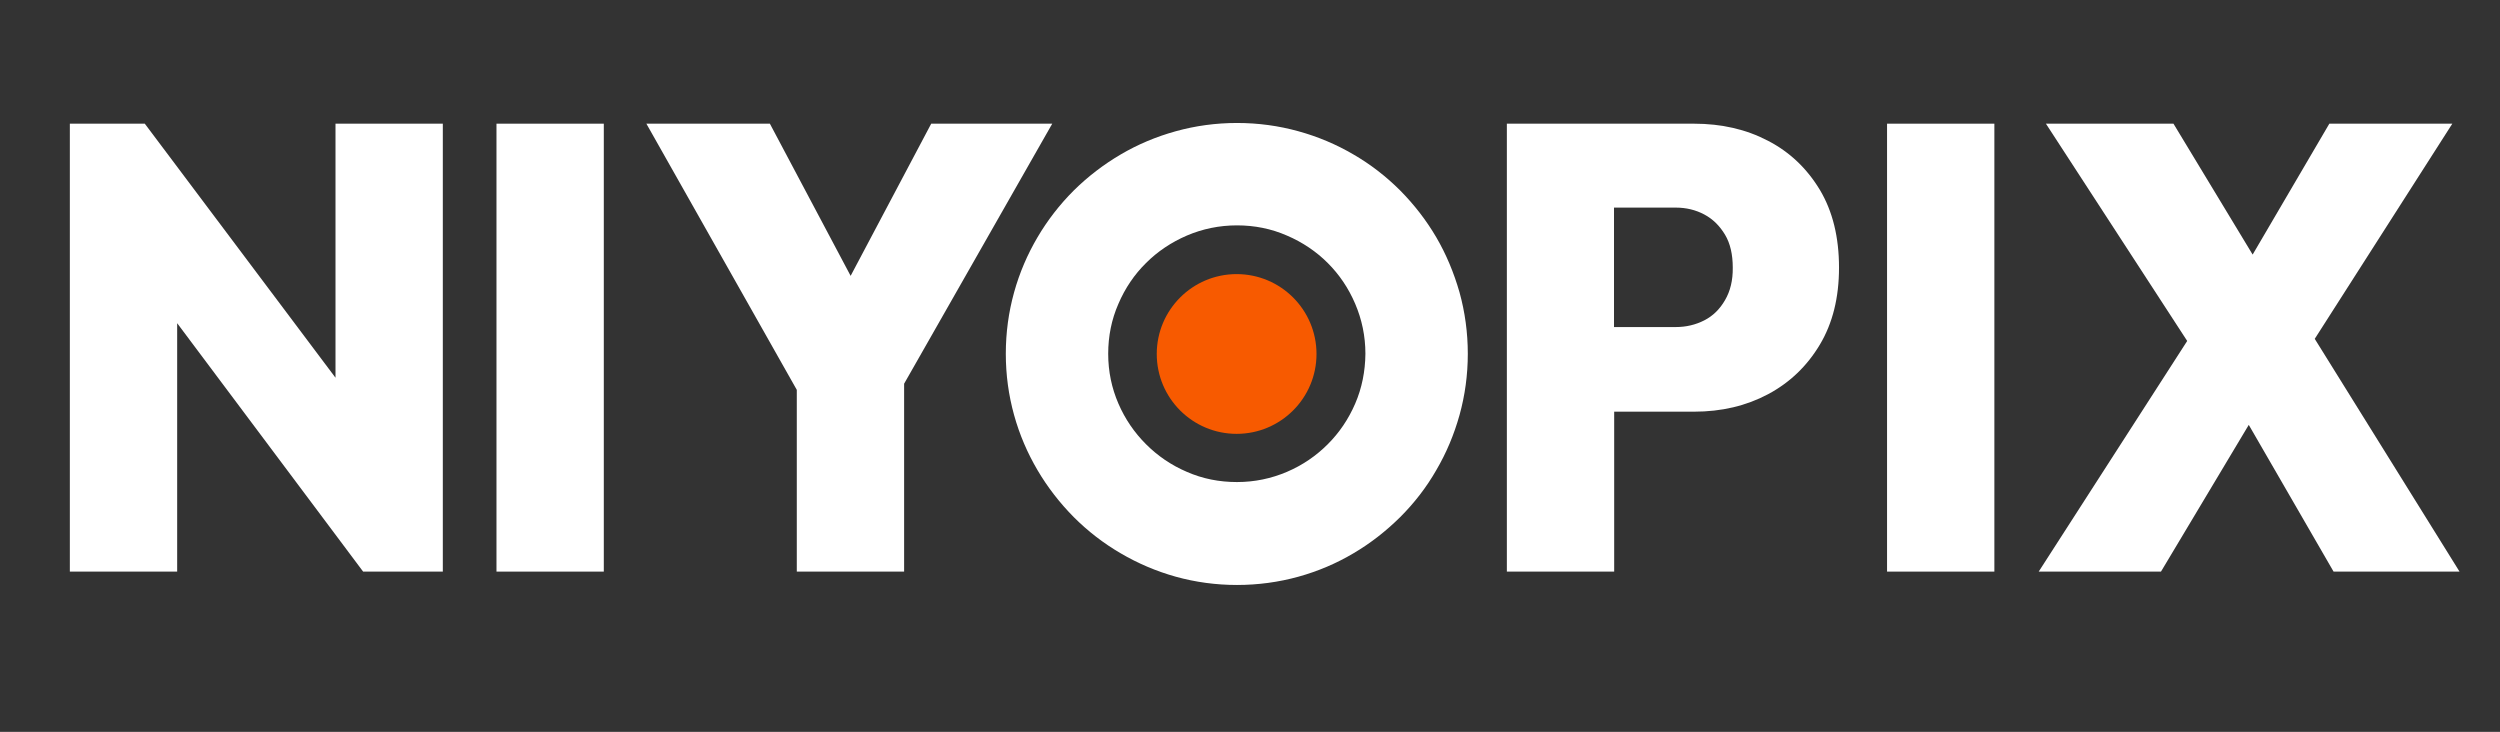 <?xml version="1.0" encoding="utf-8"?>
<!-- Generator: Adobe Illustrator 25.4.1, SVG Export Plug-In . SVG Version: 6.00 Build 0)  -->
<svg version="1.1" id="Layer_1" xmlns="http://www.w3.org/2000/svg" xmlns:xlink="http://www.w3.org/1999/xlink" x="0px" y="0px"
	 viewBox="0 0 1421 416" style="enable-background:new 0 0 1421 416;" xml:space="preserve">
<rect x="0" y="0" width="1421" height="416" fill="#333333" stroke="none"/>
<style type="text/css">
	.st0{fill:#F75A00;}
	.st1{fill:#808285;}
	.st2{fill:#FFFFFF;}
	.st3{clip-path:url(#SVGID_00000006706003987462473160000003915165625058286229_);}
	.st4{clip-path:url(#SVGID_00000026847823799243647020000001739073610172805506_);}
</style>
<polygon class="st2" points="190.7,214.7 82.3,70.3 39.7,70.3 39.7,324.9 100.7,324.9 100.7,183.7 206.4,324.9 251.7,324.9 
	251.7,70.3 190.7,70.3 "/>
<rect x="282.2" y="70.3" class="st2" width="61" height="254.6"/>
<polygon class="st2" points="598.1,70.3 529.3,70.3 483.5,156.8 437.6,70.3 367.4,70.3 452.9,221.6 452.9,324.9 513.9,324.9 
	513.9,218.1 "/>
<path class="st2" d="M1004.9,80c-12.4-6.5-26.4-9.7-42.1-9.7h-45.3h-12.6h-48.4v254.6h61V234h45.3c15.7,0,29.7-3.3,42.1-9.9
	c12.4-6.6,22.2-16,29.5-28.2c7.3-12.2,10.9-26.8,10.9-43.8c0-17.2-3.6-32-10.9-44.2C1027.1,95.8,1017.3,86.4,1004.9,80z
	 M980.5,170.6c-3,5.2-6.9,9-11.8,11.5c-4.9,2.5-10.3,3.8-16.2,3.8h-35.1V118h35.1c5.9,0,11.3,1.3,16.2,3.9
	c4.9,2.6,8.8,6.5,11.8,11.5c3,5,4.4,11.3,4.4,18.7C985,159.3,983.5,165.5,980.5,170.6z"/>
<rect x="1072.6" y="70.3" class="st2" width="61" height="254.6"/>
<polygon class="st2" points="1398,324.9 1315.7,192.6 1393.9,70.3 1324,70.3 1280.4,144.7 1235.4,70.3 1162.9,70.3 1243.2,193.8 
	1158.8,324.9 1228.3,324.9 1278.2,241.5 1326.4,324.9 "/>
<path class="st2" d="M816.4,134.9c-5.7-9.7-12.5-18.5-20.5-26.6c-8-8-16.9-14.9-26.6-20.5c-9.7-5.7-20.1-10.1-31.3-13.2
	c-11.2-3.1-22.8-4.7-34.9-4.7c-12,0-23.6,1.6-34.8,4.7c-11.2,3.1-21.6,7.5-31.3,13.2c-9.7,5.7-18.6,12.5-26.7,20.5
	c-8,8-14.9,16.9-20.6,26.6c-5.7,9.7-10.2,20.1-13.3,31.3c-3.1,11.2-4.7,22.8-4.7,34.9c0,12,1.6,23.6,4.7,34.8
	c3.1,11.2,7.6,21.6,13.3,31.3c5.7,9.7,12.6,18.6,20.6,26.7c8,8,16.9,14.9,26.7,20.6c9.7,5.7,20.2,10.2,31.3,13.3
	c11.2,3.1,22.8,4.7,34.8,4.7c12,0,23.7-1.6,34.9-4.7c11.2-3.1,21.7-7.6,31.3-13.3c9.7-5.7,18.5-12.6,26.6-20.6
	c8-8,14.9-16.9,20.5-26.7c5.7-9.7,10.1-20.2,13.2-31.3c3.1-11.2,4.7-22.8,4.7-34.8c0-12-1.6-23.7-4.7-34.9
	C826.4,155,822,144.5,816.4,134.9z M770.3,229.4c-3.8,8.8-9,16.5-15.6,23.1c-6.6,6.6-14.3,11.9-23.2,15.7
	c-8.9,3.8-18.4,5.8-28.4,5.8c-10.1,0-19.6-1.9-28.5-5.8c-8.9-3.8-16.6-9.1-23.2-15.7c-6.6-6.6-11.9-14.3-15.7-23.1
	c-3.8-8.8-5.8-18.2-5.8-28.3c0-10,1.9-19.5,5.8-28.4c3.8-8.9,9.1-16.7,15.7-23.2c6.6-6.6,14.4-11.8,23.2-15.6
	c8.9-3.8,18.4-5.8,28.5-5.8c10,0,19.5,1.9,28.4,5.8c8.9,3.8,16.7,9.1,23.2,15.6c6.6,6.6,11.8,14.3,15.6,23.2
	c3.8,8.9,5.8,18.4,5.8,28.4C776,211.1,774.1,220.6,770.3,229.4z"/>
<circle class="st0" cx="702.9" cy="201.2" r="45.4"/>
</svg>
